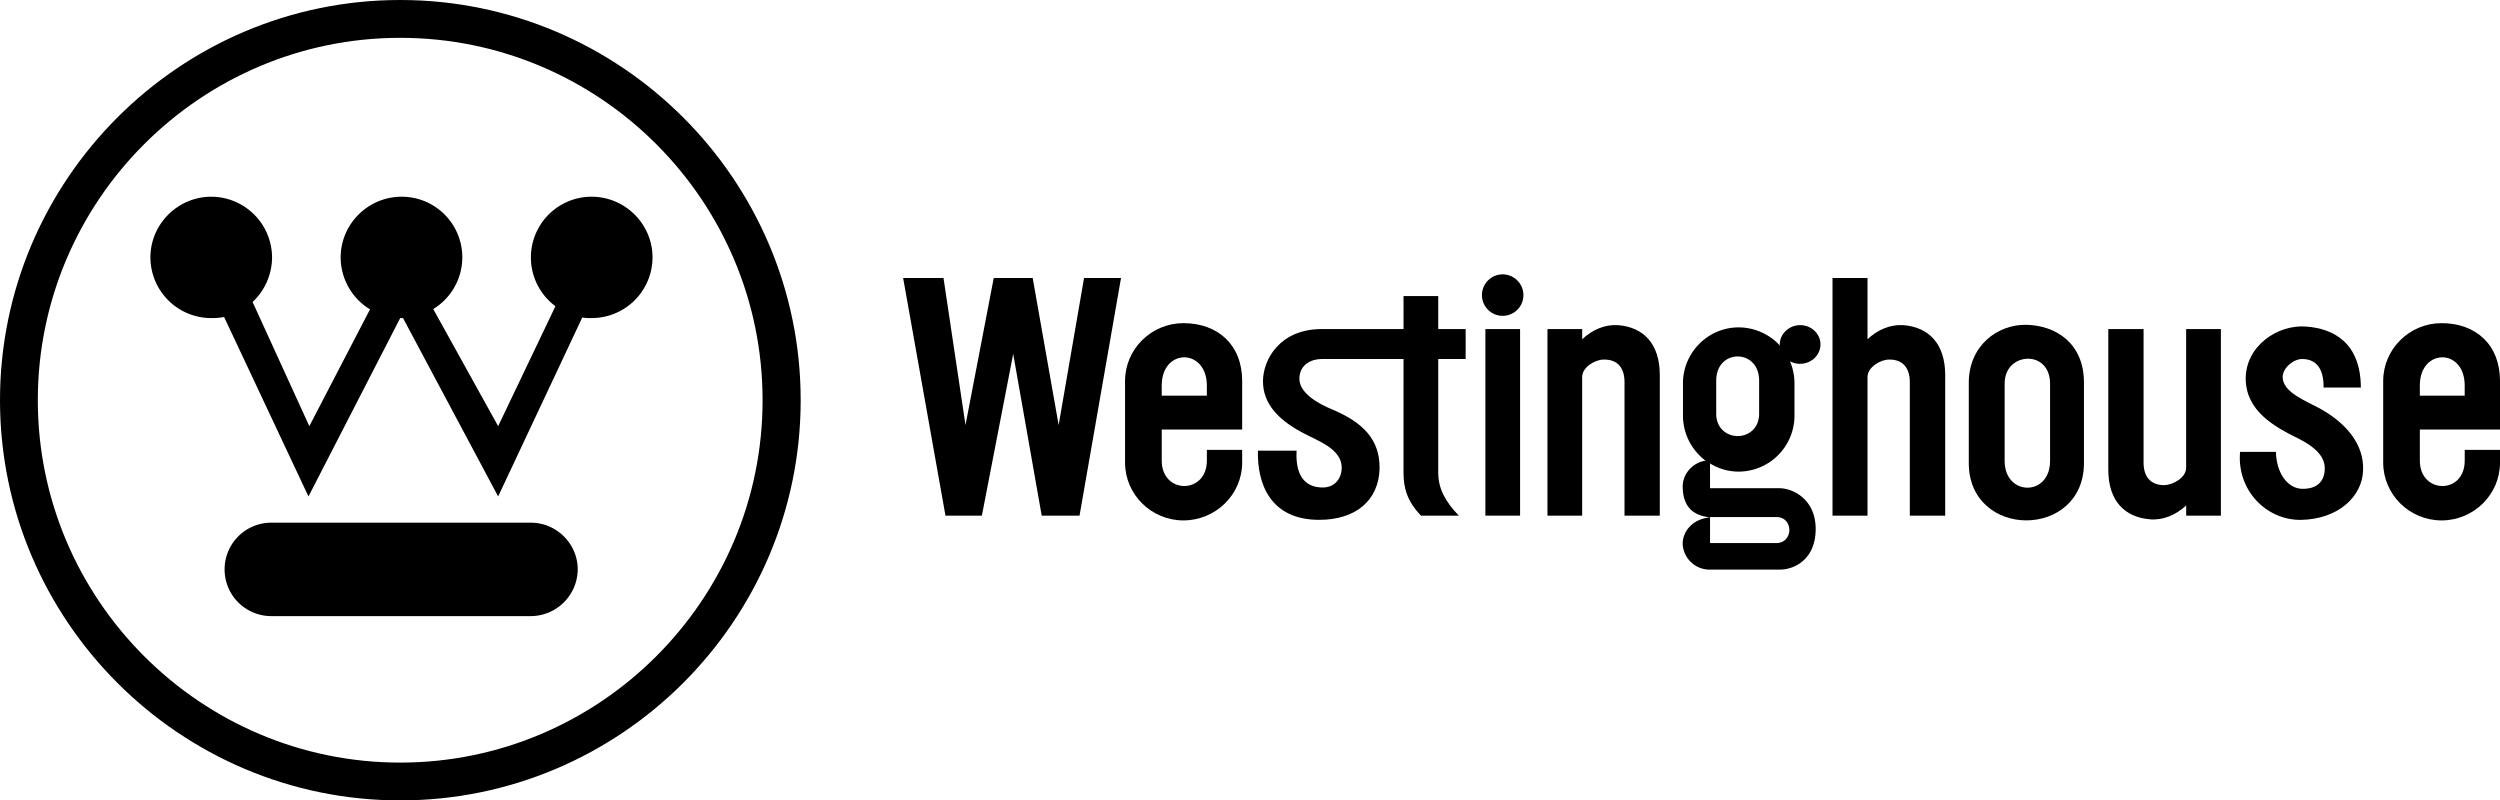 <svg id="Layer_1" data-name="Layer 1" xmlns="http://www.w3.org/2000/svg" viewBox="0 0 2279.42 729.78"><title>westinghouse-logo</title><path d="M482.32,133.85c-201,0-364.89,163.93-364.89,364.89S281.34,863.63,482.32,863.63c201.22,0,365.14-163.92,365.14-364.89S683.55,133.85,482.32,133.85Zm0,695.31c-181.94,0-330.41-148.46-330.41-330.42s148.47-330.4,330.41-330.4c182.19,0,330.41,148.48,330.41,330.4S664.51,829.16,482.32,829.16Z" transform="translate(-117.43 -133.85)"/><path d="M656.79,313.2a55.38,55.38,0,0,0-32.93,99.85L571.62,522.41,512.44,415.63a55.24,55.24,0,0,0-28.83-102.42c-30.62,0-55.58,25-55.58,55.33a55.57,55.57,0,0,0,26.76,47.35L399.46,522.41,347.74,409.2a56.2,56.2,0,0,0,17.75-40.66,55.58,55.58,0,0,0-55.33-55.33c-30.62,0-55.59,25-55.59,55.33a55.47,55.47,0,0,0,55.59,55.33,58.24,58.24,0,0,0,11.59-1h0L398.68,586.5l83.64-162.64h2.57L571.62,586.5l76.69-163.16a46.56,46.56,0,0,0,8.48.52,55.47,55.47,0,0,0,55.59-55.33C712.38,338.16,687.41,313.2,656.79,313.2Z" transform="translate(-117.43 -133.85)"/><path d="M601.46,610.41h-236a42.6,42.6,0,1,0,0,85.19h236a42.93,42.93,0,0,0,42.71-42.71C644.17,629.71,624.87,610.41,601.46,610.41Z" transform="translate(-117.43 -133.85)"/><path d="M1250,525.5V481.23c0-33.44-22.64-52.74-53.52-52.74-29.34,0-53.27,23.67-53.27,52.74v74.39c0,29.07,23.93,52.73,53.27,52.73,29.09,0,53.52-23.41,53.52-52.73V544.05h-32.18v9.78c0,15.42-10.28,23.15-20.58,23.15s-20.58-7.73-20.58-23.15V525.5Zm-73.35-30.87v-9.26c0-17.25,10.28-25.73,20.58-25.73s20.58,8.74,20.58,25.73v9.26Z" transform="translate(-117.43 -133.85)"/><path d="M2396.86,525.5V481.23c0-33.44-22.4-52.74-53.27-52.74-29.34,0-53.24,23.67-53.24,52.74v74.39c0,29.07,23.91,52.73,53.24,52.73,29.08,0,53.27-23.41,53.27-52.73V544.05h-32.18v9.78c0,15.42-10,23.15-20.31,23.15s-20.6-7.73-20.6-23.15V525.5Zm-73.1-30.87v-9.26c0-17.25,10.28-25.73,20.59-25.73s20.31,8.74,20.31,25.73v9.26Z" transform="translate(-117.43 -133.85)"/><path d="M1592.69,430.3c-11.83-.76-23.4,4.11-32.67,12.86v-9.27h-31.66V604H1560V477.64c0-9.26,12.09-15.95,19.56-15.95,12.86-.26,19.05,7.72,19.05,20.58V604h32.17V475.84C1630.8,447,1615.6,432.1,1592.69,430.3ZM1560,443.17Z" transform="translate(-117.43 -133.85)"/><path d="M1487.44,384a18.91,18.91,0,1,0,19,19A19,19,0,0,0,1487.44,384Z" transform="translate(-117.43 -133.85)"/><rect x="1354.33" y="300.04" width="31.63" height="170.11"/><path d="M2110.68,433.89V560.26c0,9.25-12.08,15.68-19.81,15.94-12.62,0-19-7.71-19-20.57V433.91h-32.16V562.06c0,28.81,15.2,43.46,38.1,45.29,11.82,1,23.4-3.87,32.92-12.61V604h31.63V433.89Z" transform="translate(-117.43 -133.85)"/><path d="M1965,430c-26.25-.5-52.49,19-52.49,52.75v73.34c0,34.72,26.24,52.23,52.49,52.23s52.51-17.49,52.51-52.23V482.79C2017.55,446.25,1991.29,430.55,1965,430Zm21.61,124.05c0,16.47-10.29,24.44-20.57,24.44-10.56,0-20.84-8.23-20.84-24.44V483.57c0-14.67,10.28-22.39,20.84-22.65,10.28-.26,20.57,7,20.57,22.65Z" transform="translate(-117.43 -133.85)"/><path d="M1852.85,430.3c-11.83-.76-23.4,4.11-32.67,12.86V387.33h-31.92V604h31.92V477.64c0-9.26,12.09-15.95,19.56-15.95,12.62-.26,19,7.72,19,20.58V604H1891V475.84C1891,447,1875.76,432.1,1852.85,430.3Z" transform="translate(-117.43 -133.85)"/><path d="M1397.13,403.79h31.64v30.1h25v27.29h-25v103.7c0,14.16,6.18,26,18.79,39.14h-34.5c-12.59-13.15-15.94-25-15.94-39.14V461.18h-74.63c-8.48,0-20.33,4.37-20.33,18.26.25,13.13,17.5,22.66,30.11,27.8,28,11.83,43.48,27.53,43,54-.77,28.57-21.35,46.59-55.07,46.59-44.51,0-56.62-32.93-55.84-63.05h35.27c-1,17.25,3.85,32.17,21.35,33.46,13.87,1.28,19.55-8.76,19.8-17.51.26-18-22.4-25-36.81-32.93-21.86-11.85-35-26.52-35-46.32,0-19.56,15.18-47.6,53.53-47.6h74.63V403.79ZM1012.67,604H979.48l-38.6-216.68h36.8L997.74,521.4l25.75-134.07H1059l23.67,134.07,23.16-134.07h33.71L1101.71,604h-34.48l-26-147.46Zm1147.18-58.16h32.68c.53,20.06,11.08,33.44,23.94,33.7,9.28.27,20.6-3.35,20.6-18.77,0-11.58-10.31-20.09-23.44-26.77-22.4-11-48.36-25.2-48.64-54.8,0-30.1,29.34-49.66,55.07-47.6,25,1.79,49.68,14.66,49.94,55.58h-34c.26-17.76-7.2-26-19.56-26-8,0-17.75,8.23-17.75,16.47,0,13.89,21.1,21.62,34.22,28.81,24.45,13.65,39.9,33,39.12,55.86-.51,23.94-22.37,45-56.87,45.55C2183.78,608.12,2156.75,580.83,2159.85,545.85Z" transform="translate(-117.43 -133.85)"/><path d="M1739.88,579h-63.3V556.39a49.44,49.44,0,0,0,26,7.47,51.07,51.07,0,0,0,51-51V483.31a52.3,52.3,0,0,0-4.1-20.08,18.15,18.15,0,0,0,9.25,2.32c10.31,0,18.54-8,18.54-17.75,0-9.52-8.23-17.5-18.54-17.5h0c-10,0-18.53,8-18.55,17.49a11.47,11.47,0,0,0,.26,1.29,51.31,51.31,0,0,0-37.82-16.73c-27.81,0-50.71,22.91-50.71,51v29.58a51.37,51.37,0,0,0,20.59,40.94c-10.79,1.51-20.58,11-20.84,23.15,0,13.12,4.38,26.49,25,28.54-16.74,1.55-25.49,13.66-25,25a24.67,24.67,0,0,0,25,22.65h63.3c14.39,0,32.94-10,32.94-37.06S1752.22,579,1739.88,579Zm-57.65-98c0-14.92,9.78-22.13,19.56-22.13s19.56,7.21,19.56,22.13v30.1c0,13.4-9.78,20.34-19.56,20.34s-19.56-6.94-19.56-20.34Zm54.83,148h-60.47V605.28h60.47c8,0,11.83,5.92,11.83,11.83S1744.79,629,1737.06,629Z" transform="translate(-117.43 -133.85)"/></svg>